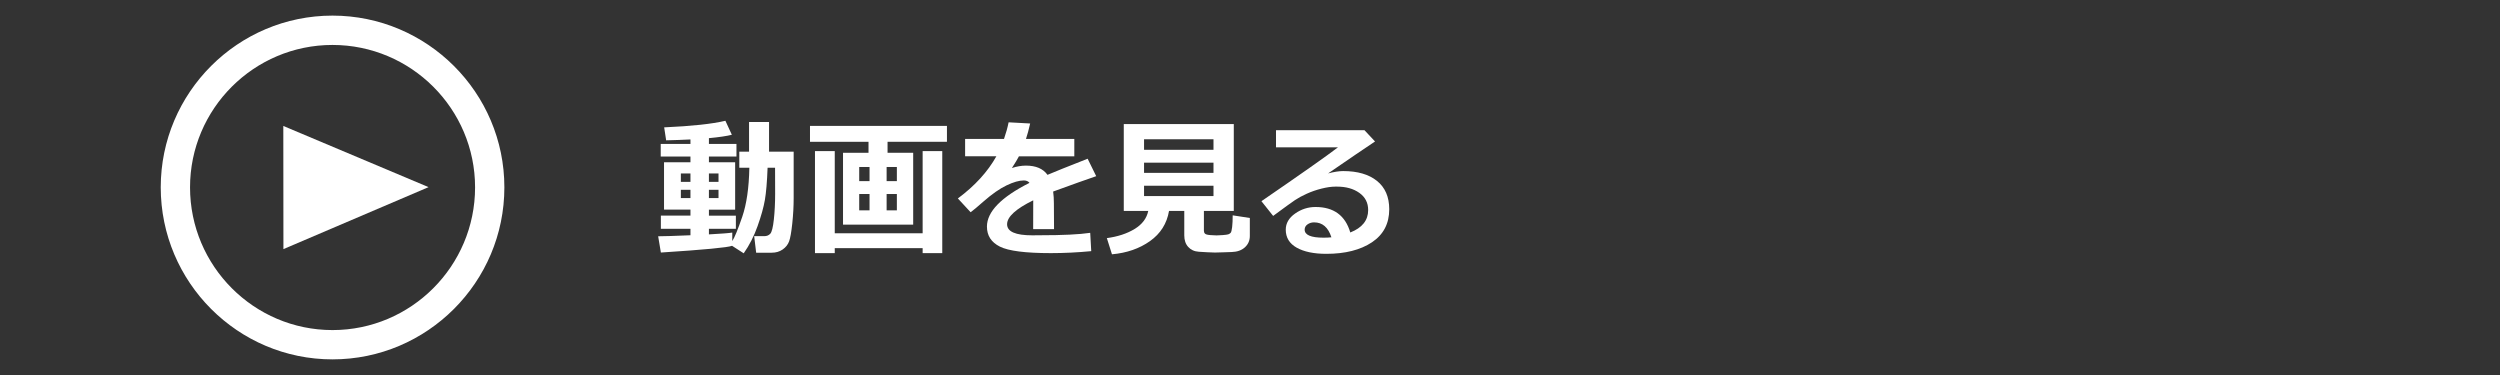 <?xml version="1.0" encoding="utf-8"?>
<!-- Generator: Adobe Illustrator 16.0.3, SVG Export Plug-In . SVG Version: 6.00 Build 0)  -->
<!DOCTYPE svg PUBLIC "-//W3C//DTD SVG 1.1//EN" "http://www.w3.org/Graphics/SVG/1.1/DTD/svg11.dtd">
<svg version="1.1" id="レイヤー_1" xmlns="http://www.w3.org/2000/svg" xmlns:xlink="http://www.w3.org/1999/xlink" x="0px"
	 y="0px" width="200px" height="30px" viewBox="0 -2.5 200 30" enable-background="new 0 -2.5 200 30" xml:space="preserve">
<rect x="0" y="-2.5" width="200" height="30" fill="#333333" stroke="none"/>
<path fill="#FFFFFF" d="M26.6,26.25c-7.577,0-13.741-6.172-13.741-13.763c0-7.576,6.165-13.738,13.741-13.738
	c7.581,0.003,13.75,6.166,13.75,13.739C40.35,20.075,34.181,26.25,26.6,26.25z M26.6,1.096c-6.284,0-11.397,5.109-11.397,11.393
	c0,6.294,5.112,11.417,11.397,11.417c6.29,0,11.406-5.119,11.406-11.417C38.006,6.208,32.89,1.098,26.6,1.096z"/>
<polygon fill="#FFFFFF" points="22.674,17.429 22.665,7.576 34.285,12.471 "/>
<g>
	<path fill="#FFFFFF" d="M58.565,17.164c-0.352,0.137-2.25,0.316-5.695,0.539l-0.217-1.301c0.43,0,1.291-0.027,2.584-0.082v-0.516
		H52.87V14.75h2.367v-0.48h-2.115v-3.791h2.115v-0.457h-2.379V9.014h2.379V8.656c-0.617,0.031-1.266,0.055-1.945,0.07l-0.158-1.037
		c2.199-0.098,3.832-0.273,4.898-0.527l0.516,1.119c-0.414,0.105-1.025,0.195-1.834,0.271v0.463h2.203v1.008h-2.203v0.457h2.098
		v3.791h-2.098v0.48h2.156v1.055h-2.156v0.445c1.02-0.055,1.643-0.104,1.869-0.146v0.681c0.184-0.281,0.449-0.929,0.797-1.942
		c0.348-1.013,0.537-2.321,0.568-3.923h-0.803V9.635h0.779V7.262h1.6v2.373h1.969v3.708c0,0.656-0.037,1.334-0.111,2.033
		c-0.074,0.699-0.159,1.178-0.255,1.436s-0.267,0.474-0.513,0.646c-0.246,0.172-0.537,0.258-0.873,0.258h-1.248l-0.158-1.323h0.803
		c0.203,0,0.365-0.065,0.486-0.197c0.121-0.131,0.216-0.508,0.284-1.133c0.068-0.625,0.103-1.314,0.103-2.068l-0.006-2.074h-0.598
		c-0.043,1.133-0.115,1.992-0.217,2.578s-0.296,1.281-0.583,2.089s-0.657,1.532-1.11,2.177L58.565,17.164z M55.237,11.375h-0.768
		v0.674h0.768V11.375z M55.237,12.682h-0.768v0.662h0.768V12.682z M57.481,12.049v-0.674h-0.768v0.674H57.481z M57.481,13.344
		v-0.662h-0.768v0.662H57.481z"/>
	<path fill="#FFFFFF" d="M73.055,15.471h-5.613V9.723h2.039V8.844h-4.682V7.572h10.957v1.271h-4.752v0.879h2.051V15.471z
		 M66.78,17.75h-1.582V9.588h1.582v6.574h7.031V9.588h1.57v8.162h-1.57v-0.398H66.78V17.75z M69.563,10.859h-0.826v1.131h0.826
		V10.859z M68.737,13.021v1.307h0.826v-1.307H68.737z M71.749,11.99v-1.131h-0.82v1.131H71.749z M71.749,14.328v-1.307h-0.82v1.307
		H71.749z"/>
	<path fill="#FFFFFF" d="M84.323,15.828h-1.67l0.006-2.303c-1.395,0.684-2.092,1.322-2.092,1.916c0,0.59,0.672,0.885,2.016,0.885
		l0.65-0.006c1.789,0,3.117-0.064,3.984-0.193l0.082,1.465c-1.098,0.105-2.174,0.158-3.229,0.158c-2.027,0-3.387-0.173-4.078-0.52
		c-0.691-0.346-1.037-0.879-1.037-1.603c0-1.188,1.135-2.354,3.404-3.498c-0.102-0.129-0.254-0.193-0.457-0.193
		c-0.367,0-0.825,0.131-1.374,0.393c-0.549,0.262-1.167,0.693-1.854,1.295c-0.477,0.422-0.818,0.707-1.025,0.855l-1.02-1.103
		c1.359-1.008,2.387-2.133,3.082-3.375h-2.502V8.615h3.111c0.164-0.473,0.287-0.916,0.369-1.33l1.723,0.094
		c-0.109,0.484-0.221,0.896-0.334,1.236h3.867v1.389h-4.43c-0.102,0.203-0.289,0.516-0.563,0.938
		c0.391-0.129,0.766-0.193,1.125-0.193c0.797,0,1.371,0.246,1.723,0.738c0.508-0.219,1.578-0.648,3.211-1.289l0.686,1.396
		c-0.77,0.262-1.918,0.672-3.445,1.229c0.039,0.293,0.059,0.607,0.059,0.943L84.323,15.828z"/>
	<path fill="#FFFFFF" d="M93.522,14.375c-0.172,1.012-0.68,1.816-1.523,2.414c-0.843,0.598-1.857,0.949-3.041,1.055l-0.41-1.295
		c0.871-0.117,1.61-0.359,2.218-0.729s0.972-0.852,1.093-1.444h-1.957v-6.95h8.801v6.949h-2.391v1.588
		c0,0.094,0.029,0.17,0.088,0.229c0.059,0.06,0.201,0.098,0.428,0.115c0.227,0.016,0.391,0.025,0.492,0.025
		c0.105,0,0.271-0.01,0.498-0.025c0.227-0.018,0.374-0.037,0.442-0.06c0.068-0.022,0.13-0.06,0.185-0.114
		c0.055-0.054,0.097-0.21,0.126-0.466c0.029-0.256,0.044-0.569,0.044-0.94l1.371,0.211v1.441c0,0.363-0.131,0.665-0.393,0.905
		c-0.262,0.239-0.615,0.366-1.061,0.378c-0.105,0-0.332,0.008-0.68,0.023c-0.262,0.012-0.482,0.018-0.662,0.018
		c-0.133,0-0.336-0.008-0.609-0.023l-0.68-0.041c-0.18-0.012-0.34-0.051-0.48-0.117c-0.14-0.065-0.263-0.155-0.366-0.27
		c-0.103-0.113-0.182-0.247-0.234-0.4c-0.052-0.154-0.079-0.328-0.079-0.52v-1.957H93.522z M97.079,9.482V8.639h-5.555v0.844
		L97.079,9.482L97.079,9.482z M91.524,11.328h5.555v-0.814h-5.555V11.328z M97.079,12.359h-5.555v0.827h5.555V12.359z"/>
	<path fill="#FFFFFF" d="M108.023,16.098c0.953-0.375,1.43-0.973,1.43-1.793c0-0.582-0.234-1.039-0.705-1.374
		c-0.471-0.334-1.064-0.501-1.779-0.501h-0.146c-0.313,0-0.679,0.053-1.099,0.158s-0.813,0.242-1.184,0.41s-0.68,0.336-0.932,0.504
		s-0.838,0.592-1.756,1.271l-0.938-1.178c3.19-2.189,5.231-3.624,6.123-4.308h-4.957v-1.37h7.078l0.844,0.902
		c-0.84,0.559-2.092,1.41-3.756,2.555c0.479-0.125,0.883-0.188,1.207-0.188c1.151,0,2.055,0.263,2.707,0.788
		c0.651,0.525,0.979,1.28,0.979,2.265c0,1.148-0.461,2.029-1.386,2.646c-0.924,0.615-2.142,0.922-3.647,0.922
		c-0.996,0-1.785-0.164-2.369-0.492s-0.877-0.809-0.877-1.44c0-0.513,0.25-0.942,0.748-1.292s1.041-0.523,1.631-0.523
		C106.697,14.059,107.625,14.738,108.023,16.098z M106.512,16.484c-0.254-0.797-0.717-1.195-1.389-1.195
		c-0.195,0-0.369,0.055-0.521,0.161c-0.151,0.106-0.229,0.247-0.229,0.419c0,0.43,0.504,0.645,1.512,0.645
		C106.107,16.514,106.316,16.504,106.512,16.484z"/>
</g>
</svg>
